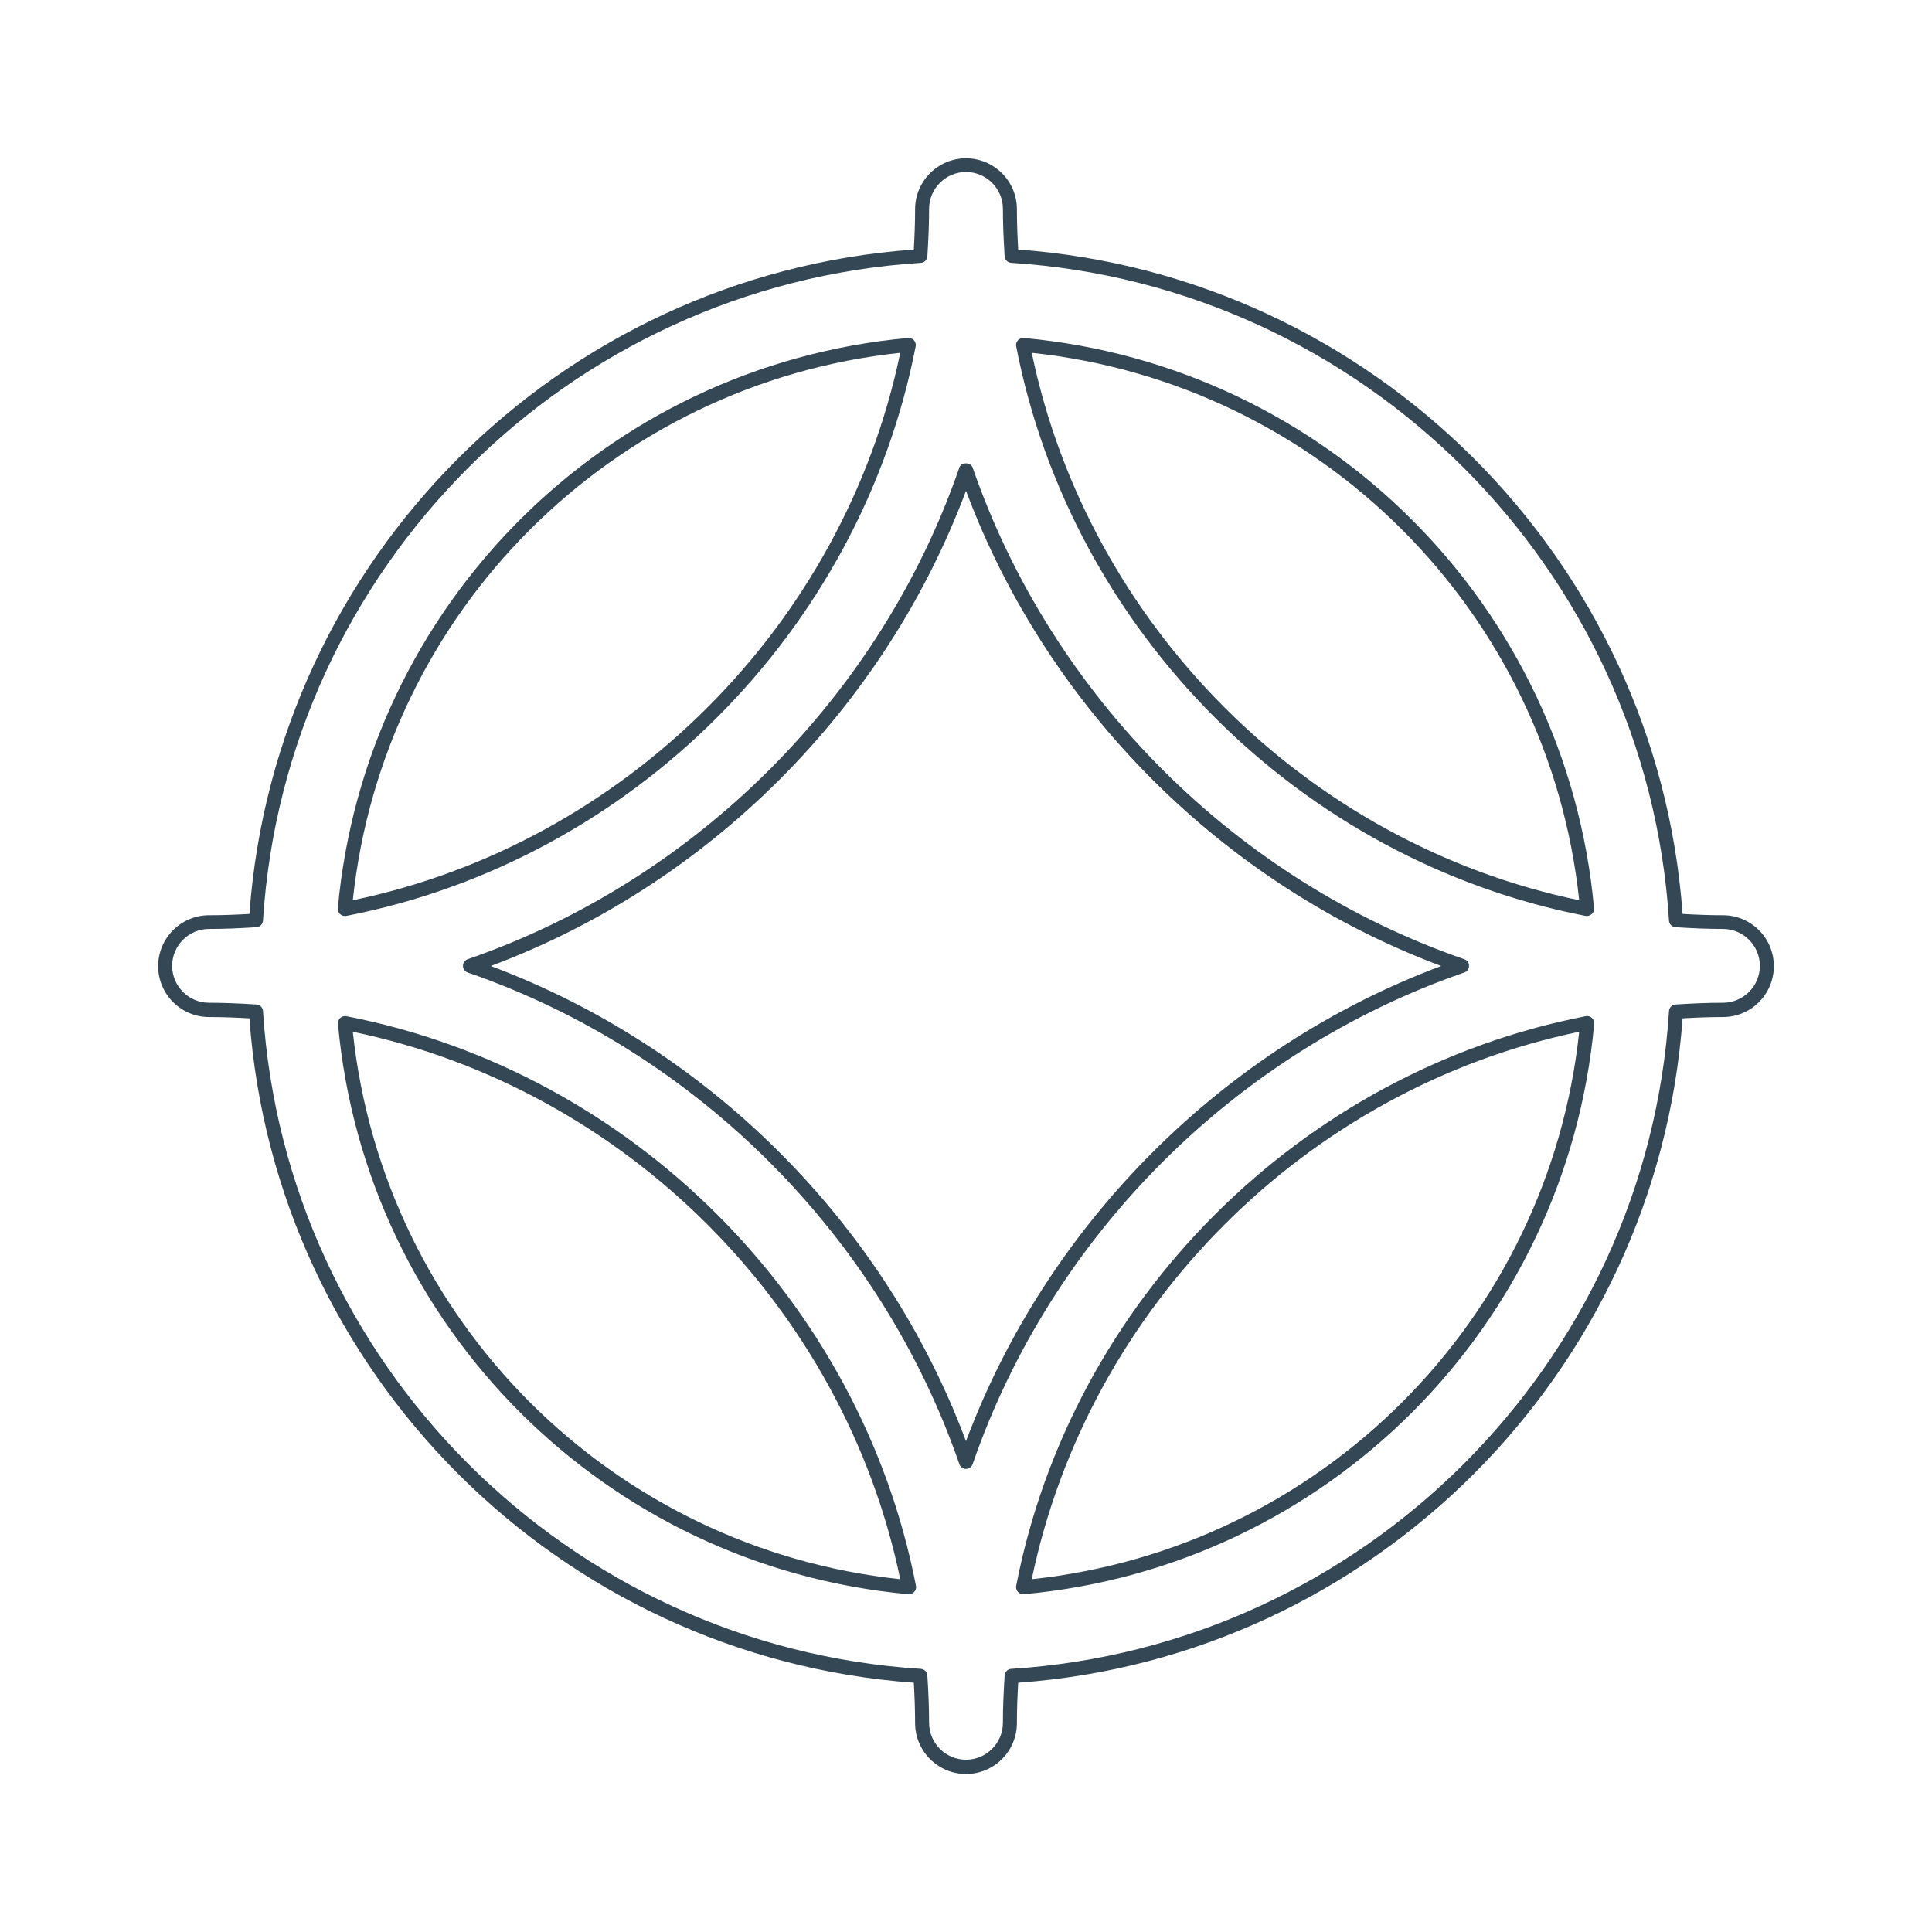 <svg xmlns="http://www.w3.org/2000/svg" viewBox="0 0 134 134">
<path fill="#344754" d="M67,123.04c-1.95,0-3.53-1.59-3.53-3.53,0-.85-.03-1.75-.09-2.8-24.6-1.78-44.31-21.48-46.08-46.08-1.05-.06-1.94-.09-2.8-.09-1.95,0-3.53-1.59-3.53-3.53s1.58-3.53,3.53-3.53c.86,0,1.76-.03,2.8-.09,1.78-24.6,21.48-44.31,46.08-46.08.06-1.05.09-1.95.09-2.8,0-1.95,1.59-3.53,3.53-3.53s3.53,1.58,3.53,3.53c0,.85.03,1.75.09,2.8,24.6,1.78,44.31,21.48,46.08,46.08,1.04.06,1.94.09,2.8.09,1.95,0,3.53,1.58,3.53,3.53s-1.58,3.53-3.53,3.53c-.85,0-1.75.03-2.8.09-1.78,24.6-21.48,44.31-46.08,46.08-.06,1.04-.09,1.94-.09,2.8,0,1.95-1.58,3.53-3.53,3.53ZM67,11.93c-1.41,0-2.56,1.15-2.56,2.56,0,.99-.04,2.04-.12,3.29-.02.24-.21.44-.45.45-24.46,1.56-44.08,21.17-45.63,45.63-.02.24-.21.44-.45.45-1.25.08-2.29.12-3.29.12-1.41,0-2.56,1.15-2.56,2.56s1.15,2.56,2.56,2.56c.99,0,2.03.04,3.29.12.24.02.44.21.45.45,1.56,24.46,21.18,44.08,45.63,45.63.24.02.44.21.45.45.08,1.25.12,2.3.12,3.29,0,1.41,1.15,2.56,2.56,2.56s2.56-1.15,2.56-2.56c0-1,.04-2.04.12-3.29.02-.24.21-.44.45-.45,24.46-1.56,44.08-21.17,45.63-45.63.02-.24.21-.44.45-.45,1.25-.08,2.3-.12,3.29-.12,1.41,0,2.56-1.15,2.56-2.56s-1.15-2.56-2.56-2.56c-1,0-2.04-.04-3.29-.12-.24-.02-.44-.21-.45-.45-1.56-24.46-21.17-44.07-45.63-45.63-.24-.02-.44-.21-.45-.45-.08-1.26-.12-2.31-.12-3.29,0-1.41-1.15-2.56-2.56-2.56ZM70.96,110.57c-.14,0-.27-.06-.36-.16-.1-.11-.15-.27-.12-.42,3.84-19.79,19.71-35.67,39.51-39.51.15-.03.3.01.42.12.11.1.17.25.16.41-1.92,21.01-18.55,37.65-39.56,39.56-.02,0-.03,0-.04,0ZM109.53,71.56c-18.9,3.93-34.04,19.07-37.97,37.97,20.02-2.13,35.84-17.95,37.97-37.97ZM63.04,110.57s-.03,0-.04,0c-21.01-1.92-37.65-18.55-39.56-39.56-.01-.15.04-.3.16-.41.11-.1.27-.15.42-.12,19.79,3.84,35.67,19.71,39.51,39.51.03.15-.01.3-.12.42-.09.1-.22.16-.36.16ZM24.47,71.56c2.13,20.02,17.95,35.84,37.97,37.97-3.93-18.9-19.07-34.04-37.97-37.97ZM67,101.88c-.21,0-.39-.13-.46-.33-5.49-15.86-18.23-28.61-34.1-34.1-.2-.07-.33-.25-.33-.46s.13-.39.33-.46c15.86-5.49,28.61-18.23,34.1-34.1.13-.39.78-.39.92,0,5.49,15.86,18.23,28.61,34.1,34.1.2.07.33.25.33.46s-.13.39-.33.46c-15.86,5.49-28.61,18.23-34.1,34.1-.07.2-.25.33-.46.33ZM34.04,67c15.12,5.66,27.31,17.84,32.96,32.96,5.66-15.12,17.84-27.31,32.96-32.96-15.12-5.65-27.31-17.84-32.96-32.96-5.66,15.13-17.84,27.31-32.96,32.96ZM110.08,63.53s-.06,0-.09,0c-19.79-3.84-35.67-19.71-39.51-39.51-.03-.15.01-.3.12-.42.1-.11.26-.17.4-.16,21.01,1.92,37.65,18.55,39.56,39.56.01.15-.04.3-.16.4-.09.08-.21.13-.33.13ZM71.56,24.47c3.93,18.9,19.07,34.04,37.97,37.97-2.13-20.02-17.95-35.84-37.97-37.97ZM23.92,63.53c-.12,0-.24-.04-.33-.13-.11-.1-.17-.25-.16-.4,1.92-21.01,18.55-37.65,39.56-39.56.14,0,.3.04.4.16.1.11.15.27.12.42-3.84,19.79-19.71,35.67-39.51,39.51-.03,0-.06,0-.09,0ZM62.44,24.47c-20.02,2.13-35.84,17.95-37.97,37.97,18.9-3.93,34.04-19.07,37.97-37.97Z"/>
</svg>
